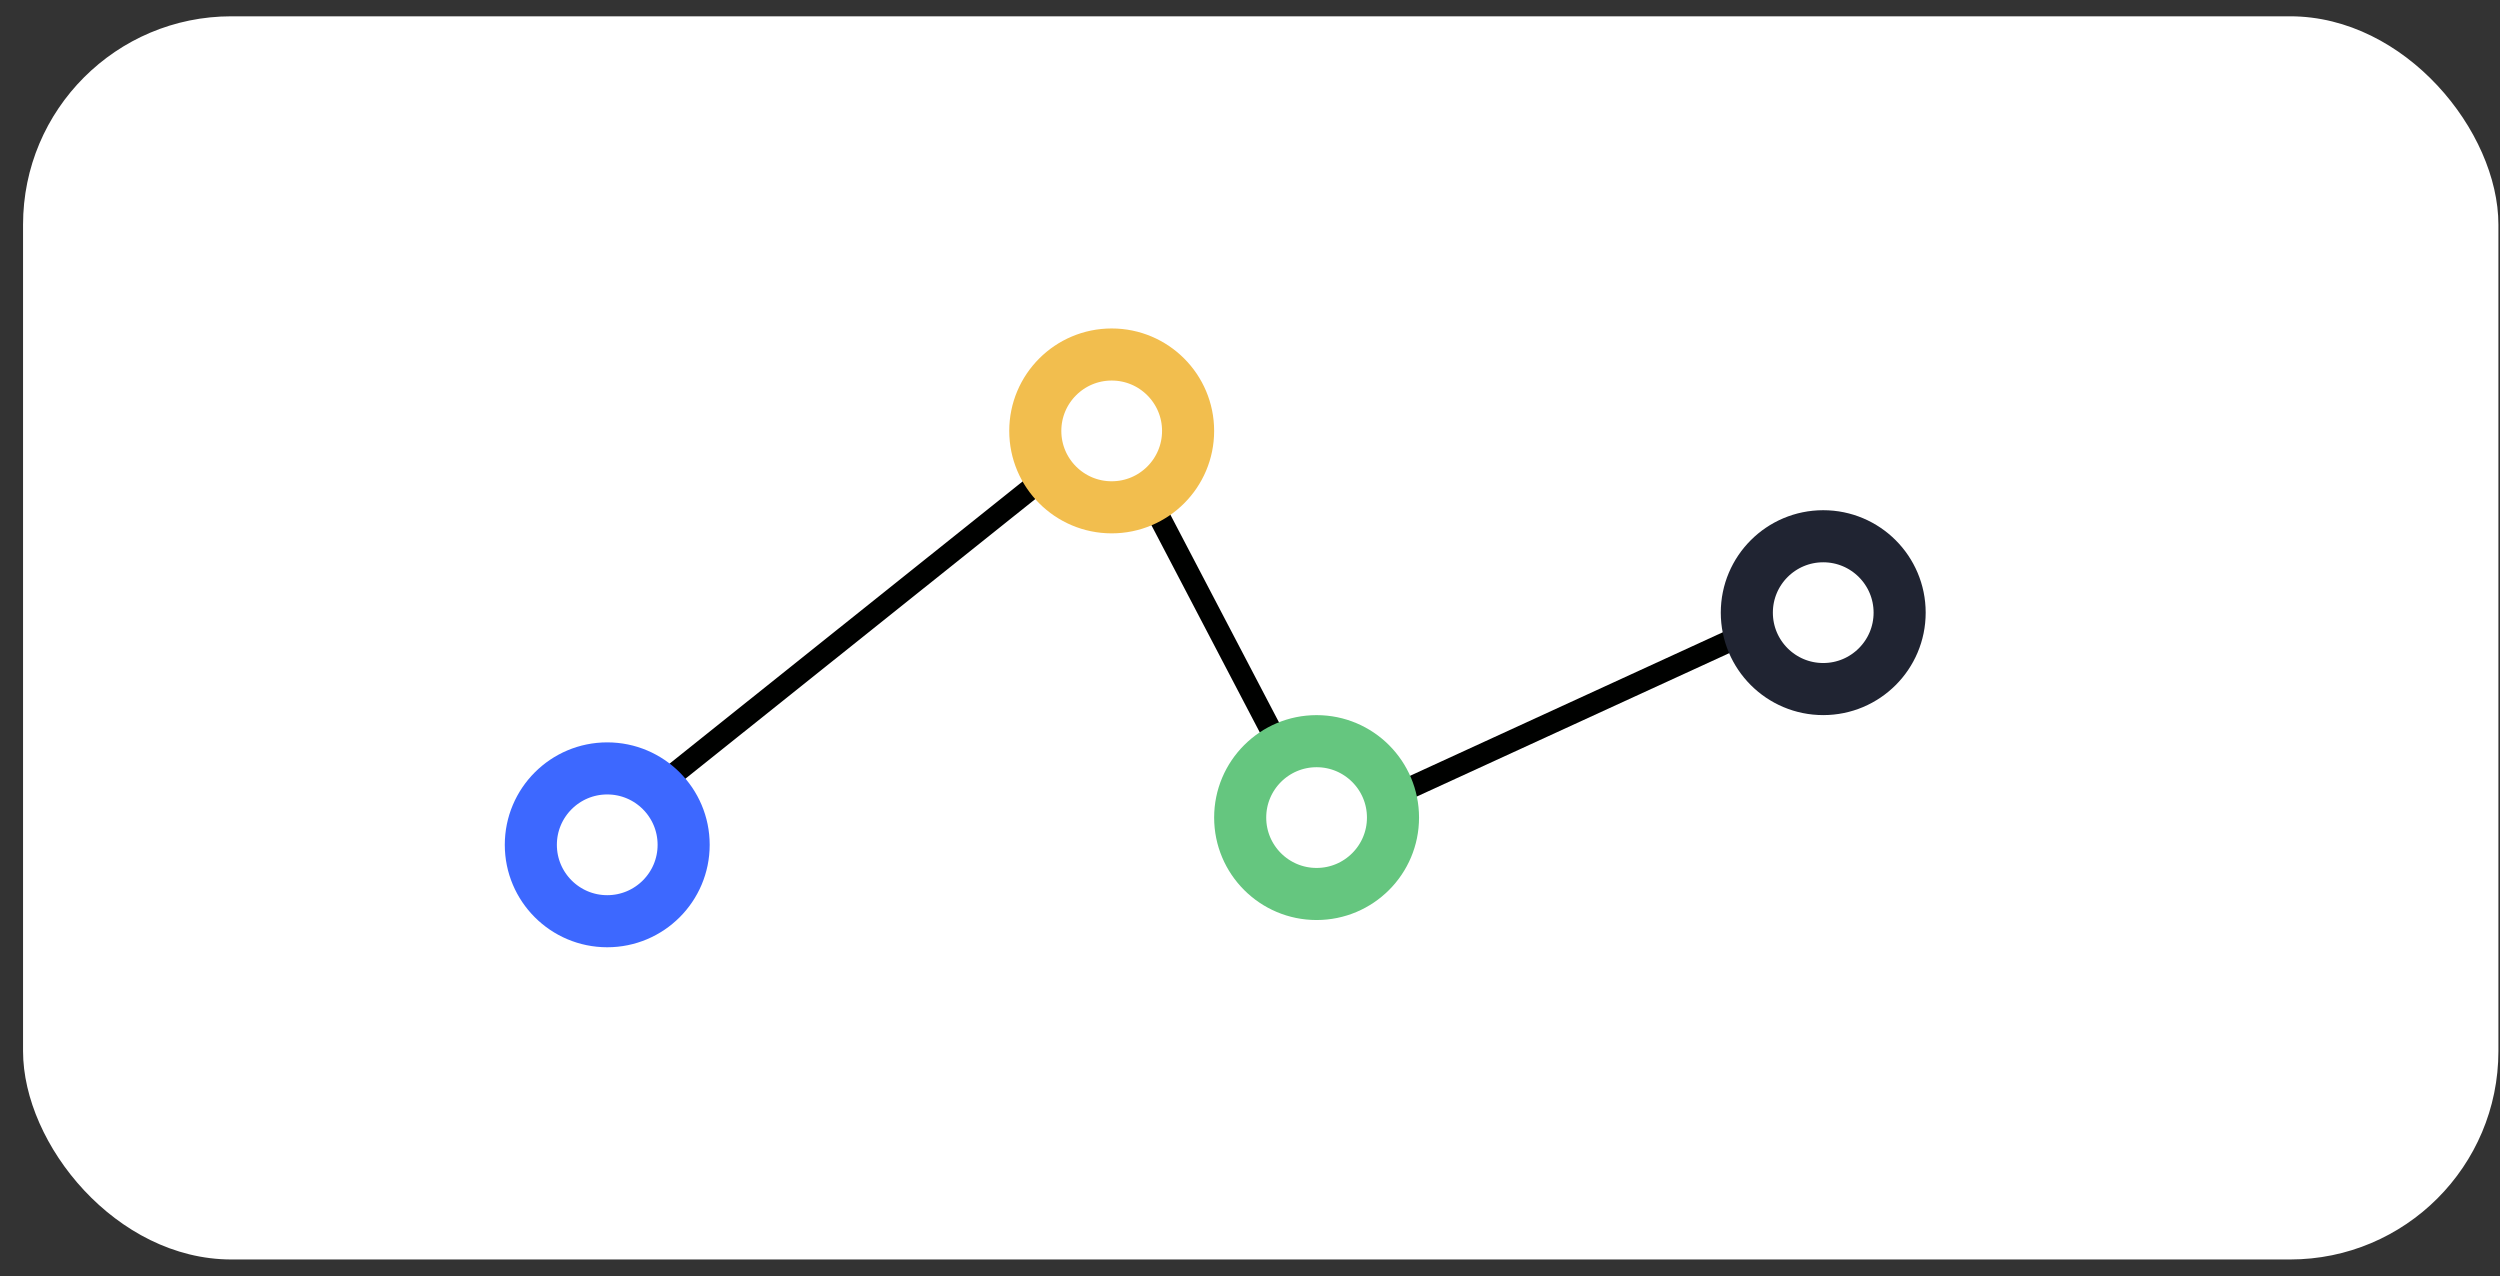 <svg width="96" height="49" viewBox="0 0 96 49" fill="none" xmlns="http://www.w3.org/2000/svg">
<rect x="0" y="0" width="96" height="49" fill="#333333" stroke="none"/>
<rect x="0.885" y="0.626" width="95.054" height="47.738" rx="8" fill="white"/>
<line x1="25.751" y1="29.824" x2="39.54" y2="18.803" stroke="#000100" stroke-width="0.832"/>
<line x1="49.092" y1="28.596" x2="44.429" y2="19.68" stroke="#000100" stroke-width="0.832"/>
<line x1="66.776" y1="24.452" x2="54.079" y2="30.279" stroke="#000100" stroke-width="0.832"/>
<circle cx="23.318" cy="32.441" r="2.934" stroke="#3D68FF" stroke-width="2"/>
<circle cx="50.557" cy="31.395" r="2.934" stroke="#65C67F" stroke-width="2"/>
<circle cx="42.689" cy="16.547" r="2.934" stroke="#F2BE4E" stroke-width="2"/>
<circle cx="70.012" cy="23.526" r="2.934" stroke="#202432" stroke-width="2"/>
</svg>
